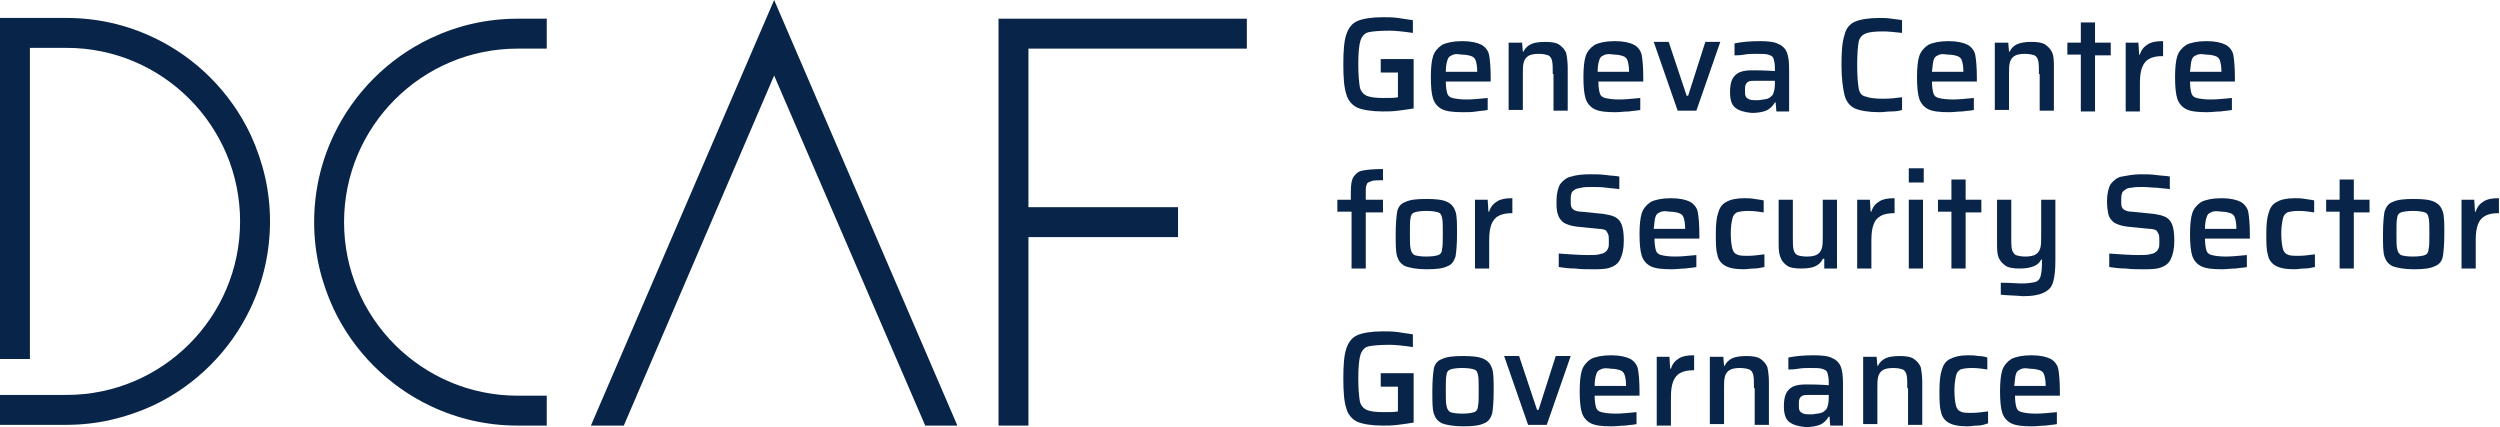 <svg width="480" height="82" viewBox="0 0 480 82" fill="none" xmlns="http://www.w3.org/2000/svg">
<path d="M82.718 7.324C74.532 11.201 67.927 17.807 64.049 25.993C61.608 31.163 60.315 36.764 60.315 42.651C60.315 48.539 61.608 53.996 64.049 59.31C67.927 67.496 74.532 74.102 82.718 77.979C87.888 80.42 93.489 81.713 99.377 81.713H104.977V75.969H99.377C80.995 75.969 66.06 61.033 66.06 42.651C66.06 24.27 80.995 9.335 99.377 9.335H104.977V3.59H99.377C93.489 3.59 87.888 4.883 82.718 7.324Z" fill="#092449"/>
<path d="M113.45 81.713H119.769L148.634 14.504L177.643 81.713H183.818L148.634 0L113.45 81.713Z" fill="#092449"/>
<path d="M239.394 9.335V3.59H191.716V81.713H197.461V45.524H226.182V39.779H197.461V9.335H239.394Z" fill="#092449"/>
<path d="M29.44 7.18C24.27 4.739 18.669 3.447 12.781 3.447H0V68.932H5.744V9.191H12.781C31.163 9.191 46.098 24.126 46.098 42.508C46.098 60.89 31.163 75.825 12.781 75.825H0V81.569H12.781C18.525 81.569 24.126 80.277 29.44 77.835C37.625 73.958 44.231 67.352 48.109 59.166C50.55 53.996 51.842 48.396 51.842 42.508C51.842 36.62 50.55 31.163 48.109 25.849C44.231 17.664 37.625 11.058 29.44 7.18Z" fill="#092449"/>
<path d="M265.1 13.93V11.345H271.419V20.823C270.557 20.967 269.552 21.11 268.403 21.254C267.254 21.398 266.392 21.398 265.531 21.398C263.377 21.398 261.653 21.11 260.648 20.68C259.643 20.249 258.781 19.243 258.494 18.095C258.063 16.802 257.92 14.935 257.92 12.35C257.92 9.765 258.063 7.898 258.494 6.606C258.925 5.313 259.643 4.452 260.648 4.021C261.653 3.59 263.377 3.303 265.531 3.303C266.392 3.303 267.398 3.303 268.403 3.447C269.408 3.59 270.413 3.734 271.275 3.877V6.319C269.265 6.032 267.829 5.888 266.823 5.888C264.813 5.888 263.52 6.031 262.802 6.175C262.084 6.319 261.51 6.893 261.223 7.755C260.935 8.616 260.792 10.196 260.792 12.35C260.792 14.361 260.935 15.797 261.079 16.659C261.223 17.52 261.797 18.095 262.371 18.382C263.089 18.669 264.095 18.813 265.531 18.813C266.823 18.813 267.828 18.813 268.403 18.669V13.93H265.1Z" fill="#092449"/>
<path d="M286.21 15.653H277.594C277.594 16.659 277.737 17.52 277.881 17.951C278.025 18.382 278.312 18.669 278.886 18.813C279.461 18.956 280.322 19.1 281.615 19.1C282.764 19.1 284.056 18.956 285.636 18.813V21.11C285.061 21.254 284.343 21.254 283.482 21.398C282.62 21.541 281.758 21.541 280.897 21.541C279.03 21.541 277.737 21.398 276.876 20.967C276.014 20.536 275.44 19.818 275.152 18.956C274.865 18.095 274.722 16.659 274.722 14.792C274.722 13.068 274.865 11.632 275.152 10.771C275.44 9.909 276.014 9.191 276.876 8.616C277.737 8.186 279.03 7.898 280.753 7.898C282.476 7.898 283.625 8.186 284.487 8.616C285.205 9.047 285.779 9.765 285.923 10.627C286.067 11.489 286.21 12.925 286.21 14.792V15.653ZM278.743 10.627C278.312 10.771 278.025 11.058 277.881 11.632C277.737 12.063 277.594 12.781 277.594 13.786H283.625C283.625 12.781 283.482 12.063 283.338 11.632C283.195 11.201 282.907 10.914 282.476 10.771C282.046 10.627 281.471 10.483 280.61 10.483C279.748 10.34 279.174 10.34 278.743 10.627Z" fill="#092449"/>
<path d="M298.13 14.217C298.13 13.068 298.13 12.207 297.986 11.632C297.842 11.058 297.555 10.771 297.268 10.627C296.837 10.483 296.263 10.34 295.401 10.34C294.539 10.34 293.821 10.483 293.391 10.771C292.96 11.058 292.672 11.489 292.529 12.063C292.385 12.637 292.385 13.355 292.385 14.361V21.11H289.657V8.186H292.242L292.385 9.909H292.529C292.816 9.191 293.391 8.76 293.965 8.473C294.539 8.186 295.545 8.042 296.694 8.042C297.842 8.042 298.848 8.186 299.422 8.616C299.996 9.047 300.427 9.478 300.715 10.196C300.858 10.914 301.002 11.919 301.002 13.068V21.254H298.273V14.217H298.13Z" fill="#092449"/>
<path d="M315.506 15.653H306.89C306.89 16.659 307.033 17.52 307.177 17.951C307.321 18.382 307.608 18.669 308.182 18.813C308.757 18.956 309.618 19.1 310.911 19.1C312.06 19.1 313.352 18.956 314.932 18.813V21.11C314.357 21.254 313.639 21.254 312.778 21.398C311.916 21.398 311.054 21.541 310.193 21.541C308.326 21.541 307.033 21.398 306.172 20.967C305.31 20.536 304.736 19.818 304.448 18.956C304.161 18.095 304.018 16.659 304.018 14.792C304.018 13.068 304.161 11.632 304.448 10.771C304.736 9.909 305.31 9.191 306.172 8.616C307.033 8.186 308.326 7.898 310.049 7.898C311.772 7.898 312.921 8.186 313.783 8.616C314.501 9.047 315.075 9.765 315.219 10.627C315.363 11.489 315.506 12.925 315.506 14.792V15.653ZM307.895 10.627C307.464 10.771 307.177 11.058 307.033 11.632C306.89 12.063 306.746 12.781 306.746 13.786H312.778C312.778 12.781 312.634 12.063 312.49 11.632C312.347 11.201 312.06 10.914 311.629 10.771C311.198 10.627 310.624 10.483 309.906 10.483C309.044 10.34 308.326 10.34 307.895 10.627Z" fill="#092449"/>
<path d="M322.112 21.254L317.517 8.042H320.389L323.836 18.382H324.123L327.426 8.042H330.298L325.703 21.254H322.112Z" fill="#092449"/>
<path d="M333.17 20.68C332.452 20.105 332.165 19.1 332.165 17.664C332.165 16.659 332.308 15.797 332.596 15.222C332.883 14.648 333.314 14.217 333.888 13.93C334.462 13.643 335.324 13.499 336.329 13.499C337.335 13.499 338.771 13.499 340.781 13.643V13.068C340.781 12.207 340.638 11.632 340.494 11.201C340.35 10.771 339.92 10.627 339.489 10.483C339.058 10.34 338.196 10.34 337.047 10.34C336.473 10.34 335.755 10.34 334.893 10.483C334.032 10.627 333.457 10.627 333.026 10.627V8.329C334.463 8.042 336.042 7.898 337.909 7.898C339.489 7.898 340.781 8.042 341.499 8.473C342.217 8.76 342.792 9.334 343.079 10.053C343.366 10.771 343.51 11.776 343.51 13.212V21.398H341.068L340.925 19.674H340.781C340.35 20.392 339.776 20.967 339.058 21.254C338.34 21.541 337.335 21.685 336.329 21.685C334.893 21.541 333.888 21.254 333.17 20.68ZM339.345 18.956C339.776 18.813 340.063 18.525 340.35 18.238C340.638 17.664 340.781 16.946 340.781 15.94V15.51H337.047C336.473 15.51 336.042 15.51 335.755 15.653C335.468 15.797 335.324 15.94 335.181 16.228C335.037 16.515 335.037 16.946 335.037 17.377C335.037 17.807 335.037 18.238 335.181 18.525C335.324 18.813 335.611 18.956 335.899 19.1C336.329 19.243 336.904 19.243 337.622 19.243C338.34 19.1 338.914 19.1 339.345 18.956Z" fill="#092449"/>
<path d="M363.184 21.398C362.322 21.398 361.604 21.541 360.886 21.541C358.732 21.541 357.152 21.254 356.147 20.823C355.142 20.392 354.424 19.387 354.137 18.238C353.849 16.946 353.562 15.079 353.562 12.494C353.562 9.909 353.706 8.042 354.137 6.749C354.424 5.457 355.142 4.595 356.147 4.165C357.152 3.734 358.732 3.447 360.886 3.447C361.604 3.447 362.322 3.447 363.184 3.59C364.046 3.734 364.62 3.734 365.194 3.877V6.319C363.758 6.175 362.61 6.031 361.604 6.031C359.881 6.031 358.732 6.175 358.158 6.462C357.44 6.749 357.009 7.324 356.865 8.042C356.722 8.76 356.578 10.34 356.578 12.494C356.578 14.648 356.722 16.084 356.865 16.946C357.009 17.807 357.44 18.382 358.158 18.525C358.876 18.812 360.025 18.956 361.604 18.956C362.897 18.956 364.189 18.812 365.194 18.669V21.11C364.764 21.254 364.046 21.398 363.184 21.398Z" fill="#092449"/>
<path d="M379.555 15.653H370.939C370.939 16.659 371.082 17.52 371.226 17.951C371.37 18.382 371.657 18.669 372.231 18.813C372.806 18.956 373.667 19.1 374.96 19.1C376.109 19.1 377.401 18.956 378.981 18.813V21.11C378.406 21.254 377.688 21.254 376.827 21.398C375.965 21.398 375.103 21.541 374.242 21.541C372.375 21.541 371.082 21.398 370.221 20.967C369.359 20.536 368.785 19.818 368.497 18.956C368.21 18.095 368.067 16.659 368.067 14.792C368.067 13.068 368.21 11.632 368.497 10.771C368.785 9.909 369.359 9.191 370.221 8.616C371.082 8.186 372.375 7.898 374.098 7.898C375.821 7.898 376.97 8.186 377.832 8.616C378.55 9.047 379.124 9.765 379.268 10.627C379.412 11.489 379.555 12.925 379.555 14.792V15.653ZM372.088 10.627C371.657 10.771 371.37 11.058 371.226 11.632C371.082 12.063 371.082 12.781 370.939 13.786H376.97C376.97 12.781 376.827 12.063 376.683 11.632C376.54 11.201 376.252 10.914 375.821 10.771C375.391 10.627 374.816 10.483 373.955 10.483C373.093 10.34 372.518 10.34 372.088 10.627Z" fill="#092449"/>
<path d="M391.475 14.217C391.475 13.068 391.475 12.207 391.331 11.632C391.188 11.058 390.9 10.771 390.613 10.627C390.182 10.483 389.608 10.34 388.746 10.34C387.885 10.34 387.167 10.483 386.736 10.771C386.305 11.058 386.018 11.489 385.874 12.063C385.73 12.637 385.73 13.355 385.73 14.361V21.11H383.002V8.186H385.587L385.73 9.909H385.874C386.161 9.191 386.736 8.76 387.31 8.473C388.028 8.186 388.89 8.042 390.039 8.042C391.188 8.042 392.193 8.186 392.767 8.616C393.342 9.047 393.773 9.478 394.06 10.196C394.347 10.914 394.347 11.919 394.347 13.068V21.254H391.618V14.217H391.475Z" fill="#092449"/>
<path d="M399.517 21.254V10.483H396.932V8.186H399.517V4.308H402.245V8.186H405.261V10.627H402.245V21.398H399.517V21.254Z" fill="#092449"/>
<path d="M408.133 8.186H410.575L410.718 10.483H410.862C411.149 9.478 411.723 8.904 412.442 8.473C413.16 8.042 414.021 7.898 415.314 7.898V10.771C414.165 10.771 413.303 10.914 412.585 11.345C412.011 11.632 411.58 12.207 411.293 12.925C411.005 13.643 410.862 14.648 410.862 15.94V21.398H408.133V8.186Z" fill="#092449"/>
<path d="M429.1 15.653H420.483C420.483 16.659 420.627 17.52 420.771 17.951C420.914 18.382 421.202 18.669 421.776 18.813C422.35 18.956 423.212 19.1 424.504 19.1C425.653 19.1 426.946 18.956 428.526 18.813V21.11C427.951 21.254 427.233 21.254 426.371 21.398C425.51 21.398 424.648 21.541 423.786 21.541C421.92 21.541 420.627 21.398 419.765 20.967C418.904 20.536 418.329 19.818 418.042 18.956C417.755 18.095 417.611 16.659 417.611 14.792C417.611 13.068 417.755 11.632 418.042 10.771C418.329 9.909 418.904 9.191 419.765 8.616C420.627 8.186 421.92 7.898 423.643 7.898C425.366 7.898 426.515 8.186 427.377 8.616C428.095 9.047 428.669 9.765 428.813 10.627C428.956 11.489 429.1 12.925 429.1 14.792V15.653ZM421.632 10.627C421.202 10.771 420.914 11.058 420.771 11.632C420.627 12.063 420.627 12.781 420.483 13.786H426.515C426.515 12.781 426.371 12.063 426.228 11.632C426.084 11.201 425.797 10.914 425.366 10.771C424.935 10.627 424.361 10.483 423.499 10.483C422.781 10.34 422.063 10.34 421.632 10.627Z" fill="#092449"/>
<path d="M259.356 40.641H256.771V38.343H259.356V36.907C259.356 35.471 259.499 34.466 259.93 33.891C260.361 33.317 260.792 32.886 261.653 32.742C262.371 32.599 263.664 32.455 265.531 32.455V34.609C264.525 34.609 263.807 34.609 263.377 34.753C262.946 34.897 262.659 35.04 262.515 35.184C262.371 35.471 262.228 35.902 262.228 36.333V38.343H265.531V40.785H262.228V51.555H259.499V40.641H259.356Z" fill="#092449"/>
<path d="M269.839 51.124C268.977 50.694 268.547 50.119 268.259 49.257C267.972 48.396 267.972 46.96 267.972 44.949C267.972 42.939 268.116 41.503 268.259 40.641C268.403 39.779 268.977 39.061 269.839 38.774C270.701 38.343 271.993 38.2 273.86 38.2C275.727 38.2 277.019 38.343 277.881 38.774C278.743 39.205 279.174 39.779 279.461 40.641C279.748 41.503 279.748 42.939 279.748 44.949C279.748 46.96 279.604 48.396 279.461 49.257C279.174 50.119 278.743 50.837 277.881 51.124C277.019 51.555 275.727 51.699 273.86 51.699C271.993 51.699 270.701 51.411 269.839 51.124ZM276.158 48.97C276.589 48.827 276.876 48.396 276.876 47.821C277.019 47.247 277.019 46.242 277.019 44.806C277.019 43.37 277.019 42.364 276.876 41.79C276.732 41.215 276.589 40.928 276.158 40.785C275.727 40.641 275.009 40.497 273.86 40.497C272.711 40.497 271.993 40.641 271.562 40.785C271.132 40.928 270.844 41.359 270.844 41.79C270.701 42.364 270.701 43.37 270.701 44.806C270.701 46.242 270.701 47.247 270.844 47.821C270.988 48.396 271.132 48.683 271.562 48.97C271.993 49.114 272.711 49.257 273.86 49.257C275.009 49.257 275.727 49.114 276.158 48.97Z" fill="#092449"/>
<path d="M283.195 38.343H285.636L285.78 40.641H285.923C286.21 39.636 286.785 39.061 287.503 38.63C288.221 38.2 289.082 38.056 290.375 38.056V40.928C289.226 40.928 288.364 41.072 287.646 41.503C287.072 41.79 286.641 42.364 286.354 43.082C286.067 43.8 285.923 44.806 285.923 46.098V51.555H283.195V38.343Z" fill="#092449"/>
<path d="M302.438 51.555C301.289 51.555 300.14 51.411 299.278 51.268V48.683C301.433 48.827 303.3 48.97 304.879 48.97C305.741 48.97 306.602 48.97 307.033 48.827C307.608 48.683 307.895 48.683 308.182 48.396C308.469 48.252 308.613 47.965 308.757 47.678C308.9 47.391 308.9 46.96 308.9 46.385C308.9 45.811 308.9 45.236 308.757 44.949C308.613 44.662 308.469 44.375 308.326 44.231C308.039 44.087 307.608 43.944 307.033 43.944L302.725 43.513C301.576 43.37 300.858 43.082 300.284 42.795C299.709 42.364 299.278 41.79 299.135 41.215C298.848 40.497 298.848 39.636 298.848 38.63C298.848 37.194 299.135 36.045 299.566 35.328C300.14 34.609 300.858 34.035 301.72 33.891C302.581 33.604 303.874 33.461 305.31 33.461C306.315 33.461 307.321 33.461 308.326 33.604C309.331 33.748 310.193 33.748 310.911 33.891V36.333C310.336 36.189 309.475 36.189 308.469 36.045C307.464 35.902 306.602 35.902 305.741 35.902C304.879 35.902 304.161 35.902 303.587 36.045C303.012 36.189 302.581 36.189 302.294 36.476C302.007 36.62 301.72 36.907 301.72 37.194C301.576 37.482 301.576 37.912 301.576 38.487C301.576 39.061 301.576 39.492 301.72 39.779C301.863 40.066 302.007 40.21 302.294 40.354C302.581 40.497 303.012 40.641 303.587 40.641L307.895 41.072C308.757 41.215 309.475 41.359 310.049 41.646C310.624 41.933 311.054 42.364 311.342 43.082C311.629 43.8 311.772 44.806 311.772 46.242C311.772 47.821 311.485 48.97 311.054 49.832C310.623 50.694 309.905 51.124 309.044 51.411C308.182 51.699 307.033 51.699 305.741 51.699C304.592 51.699 303.587 51.699 302.438 51.555Z" fill="#092449"/>
<path d="M326.277 45.811H317.66C317.66 46.816 317.804 47.678 317.947 48.109C318.091 48.539 318.378 48.827 318.953 48.97C319.527 49.114 320.389 49.257 321.681 49.257C322.83 49.257 324.123 49.114 325.702 48.97V51.268C325.128 51.411 324.41 51.411 323.548 51.555C322.687 51.555 321.825 51.699 320.963 51.699C319.096 51.699 317.804 51.555 316.942 51.124C316.081 50.694 315.506 49.975 315.219 49.114C314.932 48.252 314.788 46.816 314.788 44.949C314.788 43.226 314.932 41.79 315.219 40.928C315.506 40.066 316.081 39.349 316.942 38.774C317.804 38.343 319.096 38.056 320.82 38.056C322.543 38.056 323.692 38.343 324.553 38.774C325.271 39.205 325.846 39.923 325.989 40.785C326.133 41.646 326.277 43.082 326.277 44.949V45.811ZM318.666 40.785C318.235 40.928 317.947 41.215 317.804 41.79C317.66 42.221 317.66 42.939 317.517 43.944H323.548C323.548 42.939 323.405 42.221 323.261 41.79C323.117 41.359 322.83 41.072 322.399 40.928C321.968 40.785 321.394 40.641 320.532 40.641C319.814 40.497 319.096 40.497 318.666 40.785Z" fill="#092449"/>
<path d="M336.76 51.555C336.042 51.555 335.468 51.699 334.749 51.699C333.026 51.699 331.877 51.411 331.159 50.981C330.441 50.55 329.867 49.832 329.723 48.827C329.436 47.965 329.436 46.529 329.436 44.806C329.436 43.082 329.58 41.79 329.867 40.928C330.154 39.923 330.585 39.205 331.447 38.774C332.165 38.343 333.313 38.056 334.893 38.056C335.468 38.056 336.186 38.056 336.904 38.2C337.622 38.343 338.196 38.343 338.627 38.487V40.785C337.765 40.641 336.76 40.497 335.611 40.497C334.606 40.497 333.888 40.641 333.457 40.785C333.026 41.072 332.739 41.359 332.595 42.077C332.452 42.651 332.308 43.657 332.308 44.806C332.308 46.098 332.452 47.103 332.595 47.678C332.739 48.252 333.026 48.683 333.457 48.827C333.888 49.114 334.606 49.114 335.755 49.114C336.616 49.114 337.622 48.97 338.771 48.827V51.268C338.052 51.411 337.478 51.555 336.76 51.555Z" fill="#092449"/>
<path d="M350.259 49.688H349.972C349.685 50.406 349.11 50.837 348.536 51.124C347.962 51.412 346.956 51.555 345.807 51.555C344.659 51.555 343.653 51.412 343.079 50.981C342.505 50.55 342.074 50.119 341.786 49.257C341.499 48.396 341.499 47.534 341.499 46.385V38.343H344.228V45.38C344.228 46.529 344.228 47.391 344.371 47.965C344.515 48.539 344.802 48.827 345.089 48.97C345.377 49.114 346.095 49.257 346.956 49.257C347.818 49.257 348.536 49.114 348.967 48.827C349.398 48.539 349.685 48.109 349.828 47.534C349.972 46.96 349.972 46.242 349.972 45.236V38.343H352.701V51.555H350.259V49.688Z" fill="#092449"/>
<path d="M356.578 38.343H359.019L359.163 40.641H359.307C359.594 39.636 360.168 39.061 360.886 38.63C361.604 38.2 362.466 38.056 363.759 38.056V40.928C362.61 40.928 361.748 41.072 361.03 41.503C360.312 41.933 360.025 42.364 359.737 43.082C359.45 43.8 359.307 44.806 359.307 46.098V51.555H356.578V38.343Z" fill="#092449"/>
<path d="M366.487 35.04V32.312H369.359V35.04H366.487ZM366.487 51.411V38.343H369.216V51.555H366.487V51.411Z" fill="#092449"/>
<path d="M374.673 51.411V40.641H372.088V38.343H374.673V34.466H377.401V38.343H380.417V40.785H377.401V51.555H374.673V51.411Z" fill="#092449"/>
<path d="M384.151 56.581V54.284C386.018 54.284 387.31 54.427 388.028 54.427C389.321 54.427 390.182 54.284 390.757 54.14C391.331 53.996 391.618 53.566 391.762 53.135C391.905 52.704 392.049 51.842 392.049 50.694V49.832H391.906C391.618 50.406 391.187 50.837 390.469 51.124C389.751 51.412 388.89 51.555 387.741 51.555C386.592 51.555 385.587 51.412 385.012 50.981C384.438 50.55 384.007 50.119 383.72 49.401C383.433 48.683 383.433 47.678 383.433 46.529V38.343H386.161V45.38C386.161 46.529 386.161 47.391 386.305 47.965C386.448 48.396 386.736 48.827 387.023 48.97C387.454 49.114 388.028 49.257 388.89 49.257C389.751 49.257 390.469 49.114 390.9 48.827C391.331 48.539 391.618 48.109 391.762 47.534C391.905 46.96 391.906 46.242 391.906 45.236V38.343H394.634V49.975C394.634 51.842 394.49 53.135 394.203 54.14C393.916 55.145 393.342 55.72 392.48 56.151C391.618 56.581 390.326 56.869 388.459 56.869C386.879 56.725 385.443 56.725 384.151 56.581Z" fill="#092449"/>
<path d="M408.133 51.555C406.984 51.555 405.835 51.411 404.974 51.268V48.683C407.128 48.827 408.995 48.97 410.575 48.97C411.436 48.97 412.298 48.97 412.729 48.827C413.303 48.683 413.59 48.683 413.877 48.396C414.165 48.252 414.308 47.965 414.452 47.678C414.595 47.391 414.596 46.96 414.596 46.385C414.596 45.811 414.595 45.236 414.452 44.949C414.308 44.662 414.165 44.375 414.021 44.231C413.734 44.087 413.303 43.944 412.729 43.944L408.42 43.513C407.272 43.37 406.553 43.082 405.979 42.795C405.405 42.364 404.974 41.79 404.83 41.215C404.687 40.641 404.543 39.636 404.543 38.63C404.543 37.194 404.83 36.045 405.261 35.328C405.835 34.609 406.553 34.035 407.415 33.891C408.277 33.748 409.569 33.461 411.005 33.461C412.011 33.461 413.016 33.461 414.021 33.604C415.026 33.748 415.888 33.748 416.606 33.891V36.333C416.032 36.189 415.17 36.189 414.165 36.045C413.159 36.045 412.298 35.902 411.436 35.902C410.574 35.902 409.856 35.902 409.282 36.045C408.708 36.045 408.277 36.189 407.99 36.476C407.702 36.62 407.415 36.907 407.415 37.194C407.272 37.482 407.272 37.912 407.272 38.487C407.272 39.061 407.272 39.492 407.415 39.779C407.559 40.066 407.702 40.21 407.99 40.354C408.277 40.497 408.708 40.641 409.282 40.641L413.59 41.072C414.452 41.215 415.17 41.359 415.744 41.646C416.319 41.933 416.75 42.364 417.037 43.082C417.324 43.8 417.468 44.806 417.468 46.242C417.468 47.821 417.18 48.97 416.75 49.832C416.319 50.694 415.601 51.124 414.739 51.411C413.877 51.699 412.729 51.699 411.436 51.699C410.431 51.699 409.282 51.699 408.133 51.555Z" fill="#092449"/>
<path d="M431.972 45.811H423.356C423.356 46.816 423.499 47.678 423.643 48.109C423.786 48.539 424.074 48.827 424.648 48.97C425.222 49.114 426.084 49.257 427.377 49.257C428.525 49.257 429.818 49.114 431.398 48.97V51.268C430.823 51.411 430.105 51.411 429.243 51.555C428.382 51.555 427.52 51.699 426.659 51.699C424.792 51.699 423.499 51.555 422.638 51.124C421.776 50.694 421.201 49.975 420.914 49.114C420.627 48.252 420.483 46.816 420.483 44.949C420.483 43.226 420.627 41.79 420.914 40.928C421.201 40.066 421.776 39.349 422.638 38.774C423.499 38.343 424.792 38.056 426.515 38.056C428.238 38.056 429.387 38.343 430.249 38.774C430.967 39.205 431.541 39.923 431.685 40.785C431.828 41.646 431.972 43.082 431.972 44.949V45.811ZM424.504 40.785C424.074 40.928 423.786 41.215 423.643 41.79C423.499 42.221 423.356 42.939 423.356 43.944H429.387C429.387 42.939 429.243 42.221 429.1 41.79C428.956 41.359 428.669 41.072 428.238 40.928C427.807 40.785 427.233 40.641 426.515 40.641C425.653 40.497 424.935 40.497 424.504 40.785Z" fill="#092449"/>
<path d="M442.455 51.555C441.737 51.555 441.163 51.699 440.445 51.699C438.722 51.699 437.573 51.411 436.855 50.981C436.137 50.55 435.562 49.832 435.419 48.827C435.131 47.965 435.131 46.529 435.131 44.806C435.131 43.082 435.275 41.79 435.562 40.928C435.849 39.923 436.28 39.205 437.142 38.774C437.86 38.343 439.009 38.056 440.588 38.056C441.163 38.056 441.881 38.056 442.599 38.2C443.317 38.343 443.891 38.343 444.322 38.487V40.785C443.461 40.641 442.455 40.497 441.307 40.497C440.301 40.497 439.583 40.641 439.152 40.785C438.722 41.072 438.434 41.359 438.291 42.077C438.147 42.795 438.004 43.657 438.004 44.806C438.004 46.098 438.147 47.103 438.291 47.678C438.434 48.252 438.722 48.683 439.152 48.827C439.583 49.114 440.301 49.114 441.45 49.114C442.312 49.114 443.317 48.97 444.466 48.827V51.268C443.748 51.411 443.173 51.555 442.455 51.555Z" fill="#092449"/>
<path d="M449.205 51.411V40.641H446.62V38.343H449.205V34.466H451.933V38.343H454.949V40.785H451.933V51.555H449.205V51.411Z" fill="#092449"/>
<path d="M459.401 51.124C458.539 50.694 458.109 50.119 457.821 49.257C457.534 48.396 457.534 46.96 457.534 44.949C457.534 42.939 457.678 41.503 457.821 40.641C458.109 39.779 458.539 39.061 459.401 38.774C460.263 38.343 461.555 38.2 463.422 38.2C465.289 38.2 466.581 38.343 467.443 38.774C468.305 39.205 468.736 39.779 469.023 40.641C469.31 41.503 469.31 42.939 469.31 44.949C469.31 46.96 469.166 48.396 469.023 49.257C468.879 50.119 468.305 50.837 467.443 51.124C466.581 51.555 465.289 51.699 463.422 51.699C461.555 51.699 460.263 51.411 459.401 51.124ZM465.576 48.97C466.007 48.827 466.294 48.396 466.294 47.821C466.438 47.247 466.438 46.242 466.438 44.806C466.438 43.37 466.438 42.364 466.294 41.79C466.151 41.215 466.007 40.928 465.576 40.785C465.145 40.641 464.427 40.497 463.278 40.497C462.13 40.497 461.412 40.641 460.981 40.785C460.55 40.928 460.263 41.359 460.263 41.79C460.119 42.364 460.119 43.37 460.119 44.806C460.119 46.242 460.119 47.247 460.263 47.821C460.406 48.396 460.55 48.683 460.981 48.97C461.412 49.114 462.13 49.257 463.278 49.257C464.427 49.257 465.289 49.114 465.576 48.97Z" fill="#092449"/>
<path d="M472.613 38.343H475.054L475.198 40.641H475.342C475.629 39.636 476.203 39.061 476.921 38.63C477.639 38.2 478.501 38.056 479.793 38.056V40.928C478.645 40.928 477.783 41.072 477.065 41.503C476.347 41.933 476.06 42.364 475.772 43.082C475.485 43.8 475.342 44.806 475.342 46.098V51.555H472.613V38.343Z" fill="#092449"/>
<path d="M265.1 74.245V71.66H271.419V81.138C270.557 81.282 269.552 81.425 268.403 81.569C267.254 81.713 266.392 81.713 265.531 81.713C263.377 81.713 261.653 81.425 260.648 80.995C259.643 80.564 258.781 79.559 258.494 78.41C258.063 77.117 257.92 75.25 257.92 72.665C257.92 70.081 258.063 68.214 258.494 66.921C258.925 65.629 259.643 64.767 260.648 64.336C261.653 63.905 263.377 63.618 265.531 63.618C266.392 63.618 267.398 63.618 268.403 63.762C269.408 63.905 270.413 64.049 271.275 64.193V66.634C269.265 66.347 267.829 66.203 266.823 66.203C264.813 66.203 263.52 66.347 262.802 66.49C262.084 66.634 261.51 67.208 261.223 68.07C260.935 68.932 260.792 70.511 260.792 72.665C260.792 74.676 260.935 76.112 261.079 76.974C261.223 77.835 261.797 78.41 262.371 78.697C263.089 78.984 264.095 79.128 265.531 79.128C266.823 79.128 267.828 79.128 268.403 78.984V74.245H265.1Z" fill="#092449"/>
<path d="M276.876 81.282C276.014 80.851 275.583 80.277 275.296 79.415C275.009 78.553 275.009 77.117 275.009 75.107C275.009 73.096 275.152 71.66 275.296 70.799C275.44 69.937 276.014 69.219 276.876 68.932C277.737 68.501 279.03 68.357 280.897 68.357C282.764 68.357 284.056 68.501 284.918 68.932C285.779 69.362 286.21 69.937 286.497 70.799C286.785 71.66 286.785 73.096 286.785 75.107C286.785 77.117 286.641 78.553 286.497 79.415C286.21 80.277 285.779 80.995 284.918 81.282C284.056 81.713 282.764 81.856 280.897 81.856C279.03 81.856 277.594 81.569 276.876 81.282ZM283.051 79.128C283.482 78.984 283.769 78.553 283.769 77.979C283.912 77.404 283.912 76.399 283.912 74.963C283.912 73.527 283.912 72.522 283.769 71.947C283.625 71.373 283.482 71.086 283.051 70.942C282.62 70.799 281.902 70.655 280.753 70.655C279.604 70.655 278.886 70.799 278.455 70.942C278.025 71.086 277.737 71.517 277.737 71.947C277.594 72.522 277.594 73.527 277.594 74.963C277.594 76.399 277.594 77.404 277.737 77.979C277.881 78.553 278.025 78.841 278.455 79.128C278.886 79.271 279.604 79.415 280.753 79.415C281.902 79.415 282.62 79.271 283.051 79.128Z" fill="#092449"/>
<path d="M293.391 81.569L288.795 68.357H291.667L295.114 78.697H295.401L298.704 68.357H301.576L296.981 81.569H293.391Z" fill="#092449"/>
<path d="M314.788 75.969H306.172C306.172 76.974 306.315 77.835 306.459 78.266C306.603 78.697 306.89 78.984 307.464 79.128C308.039 79.271 308.9 79.415 310.193 79.415C311.342 79.415 312.634 79.271 314.214 79.128V81.426C313.639 81.569 312.921 81.569 312.06 81.713C311.198 81.713 310.336 81.856 309.475 81.856C307.608 81.856 306.315 81.713 305.454 81.282C304.592 80.851 304.018 80.133 303.73 79.271C303.443 78.41 303.3 76.974 303.3 75.107C303.3 73.383 303.443 71.948 303.73 71.086C304.018 70.224 304.592 69.506 305.454 68.932C306.315 68.501 307.608 68.214 309.331 68.214C311.054 68.214 312.203 68.501 313.065 68.932C313.783 69.362 314.357 70.081 314.501 70.942C314.645 71.804 314.788 73.24 314.788 75.107V75.969ZM307.321 70.942C306.89 71.086 306.603 71.373 306.459 71.948C306.315 72.378 306.172 73.096 306.172 74.102H312.203C312.203 73.096 312.06 72.378 311.916 71.948C311.772 71.517 311.485 71.229 311.054 71.086C310.624 70.942 310.049 70.799 309.331 70.799C308.469 70.655 307.751 70.655 307.321 70.942Z" fill="#092449"/>
<path d="M318.091 68.501H320.532L320.676 70.799H320.82C321.107 69.793 321.681 69.219 322.399 68.788C323.117 68.357 323.979 68.214 325.271 68.214V71.086C324.123 71.086 323.261 71.229 322.543 71.66C321.968 71.947 321.538 72.522 321.25 73.24C320.963 73.958 320.82 74.963 320.82 76.256V81.713H318.091V68.501Z" fill="#092449"/>
<path d="M336.76 74.532C336.76 73.383 336.76 72.522 336.617 71.947C336.473 71.373 336.186 71.086 335.899 70.942C335.468 70.799 334.893 70.655 334.032 70.655C333.17 70.655 332.452 70.799 332.021 71.086C331.59 71.373 331.303 71.804 331.16 72.378C331.016 72.953 331.016 73.671 331.016 74.676V81.425H328.287V68.501H330.872L331.016 70.224H331.16C331.447 69.506 332.021 69.075 332.596 68.788C333.17 68.501 334.175 68.357 335.324 68.357C336.473 68.357 337.478 68.501 338.053 68.932C338.627 69.362 339.058 69.793 339.345 70.511C339.489 71.229 339.632 72.235 339.632 73.383V81.569H336.904V74.532H336.76Z" fill="#092449"/>
<path d="M343.51 80.995C342.792 80.42 342.504 79.415 342.504 77.979C342.504 76.974 342.648 76.112 342.935 75.538C343.222 74.963 343.653 74.532 344.228 74.245C344.802 73.958 345.664 73.814 346.669 73.814C347.674 73.814 349.11 73.814 351.121 73.958V73.383C351.121 72.522 350.977 71.947 350.834 71.517C350.69 71.086 350.259 70.942 349.828 70.799C349.398 70.655 348.536 70.655 347.387 70.655C346.813 70.655 346.095 70.655 345.233 70.799C344.371 70.942 343.797 70.942 343.366 70.942V68.644C344.802 68.357 346.382 68.214 348.249 68.214C349.828 68.214 351.121 68.357 351.839 68.788C352.557 69.075 353.131 69.65 353.419 70.368C353.706 71.086 353.849 72.091 353.849 73.527V81.713H351.408L351.264 79.99H351.121C350.69 80.707 350.116 81.282 349.398 81.569C348.68 81.856 347.674 82 346.669 82C345.233 81.856 344.228 81.569 343.51 80.995ZM349.685 79.271C350.116 79.128 350.403 78.841 350.69 78.553C350.977 77.979 351.121 77.261 351.121 76.256V75.825H347.387C346.813 75.825 346.382 75.825 346.095 75.969C345.807 76.112 345.664 76.256 345.52 76.543C345.377 76.83 345.377 77.261 345.377 77.692C345.377 78.123 345.377 78.553 345.52 78.841C345.664 79.128 345.951 79.271 346.238 79.415C346.669 79.559 347.243 79.559 347.962 79.559C348.68 79.415 349.254 79.415 349.685 79.271Z" fill="#092449"/>
<path d="M366.2 74.532C366.2 73.383 366.2 72.522 366.056 71.947C365.913 71.373 365.626 71.086 365.338 70.942C364.907 70.799 364.333 70.655 363.471 70.655C362.61 70.655 361.892 70.799 361.461 71.086C361.03 71.373 360.743 71.804 360.599 72.378C360.456 72.953 360.456 73.671 360.456 74.676V81.425H357.727V68.501H360.312L360.456 70.224H360.599C360.886 69.506 361.461 69.075 362.035 68.788C362.61 68.501 363.615 68.357 364.764 68.357C365.913 68.357 366.918 68.501 367.492 68.932C368.067 69.362 368.498 69.793 368.785 70.511C368.928 71.229 369.072 72.235 369.072 73.383V81.569H366.344V74.532H366.2Z" fill="#092449"/>
<path d="M379.699 81.713C378.981 81.713 378.406 81.856 377.688 81.856C375.965 81.856 374.816 81.569 374.098 81.138C373.38 80.707 372.806 79.99 372.662 78.984C372.375 78.123 372.375 76.686 372.375 74.963C372.375 73.24 372.518 71.948 372.806 71.086C373.093 70.081 373.524 69.362 374.385 68.932C375.247 68.501 376.252 68.214 377.832 68.214C378.406 68.214 379.124 68.214 379.842 68.357C380.56 68.357 381.135 68.501 381.566 68.644V70.942C380.704 70.799 379.699 70.655 378.55 70.655C377.545 70.655 376.827 70.799 376.396 70.942C375.965 71.229 375.678 71.517 375.534 72.235C375.39 72.953 375.247 73.814 375.247 74.963C375.247 76.256 375.39 77.261 375.534 77.835C375.678 78.41 375.965 78.841 376.396 78.984C376.827 79.271 377.545 79.271 378.693 79.271C379.555 79.271 380.56 79.128 381.709 78.984V81.282C380.848 81.569 380.273 81.713 379.699 81.713Z" fill="#092449"/>
<path d="M395.496 75.969H386.879C386.879 76.974 387.023 77.835 387.166 78.266C387.31 78.697 387.597 78.984 388.172 79.128C388.746 79.271 389.608 79.415 390.9 79.415C392.049 79.415 393.342 79.271 394.921 79.128V81.426C394.347 81.569 393.629 81.569 392.767 81.713C391.905 81.713 391.044 81.856 390.182 81.856C388.315 81.856 387.023 81.713 386.161 81.282C385.3 80.851 384.725 80.133 384.438 79.271C384.151 78.41 384.007 76.974 384.007 75.107C384.007 73.383 384.151 71.948 384.438 71.086C384.725 70.224 385.3 69.506 386.161 68.932C387.023 68.501 388.315 68.214 390.039 68.214C391.762 68.214 392.911 68.501 393.772 68.932C394.49 69.362 395.065 70.081 395.208 70.942C395.352 71.804 395.496 73.24 395.496 75.107V75.969ZM387.884 70.942C387.454 71.086 387.166 71.373 387.023 71.948C386.879 72.378 386.879 73.096 386.736 74.102H392.767C392.767 73.096 392.624 72.378 392.48 71.948C392.336 71.517 392.049 71.229 391.618 71.086C391.187 70.942 390.613 70.799 389.751 70.799C389.033 70.655 388.315 70.655 387.884 70.942Z" fill="#092449"/>
</svg>
